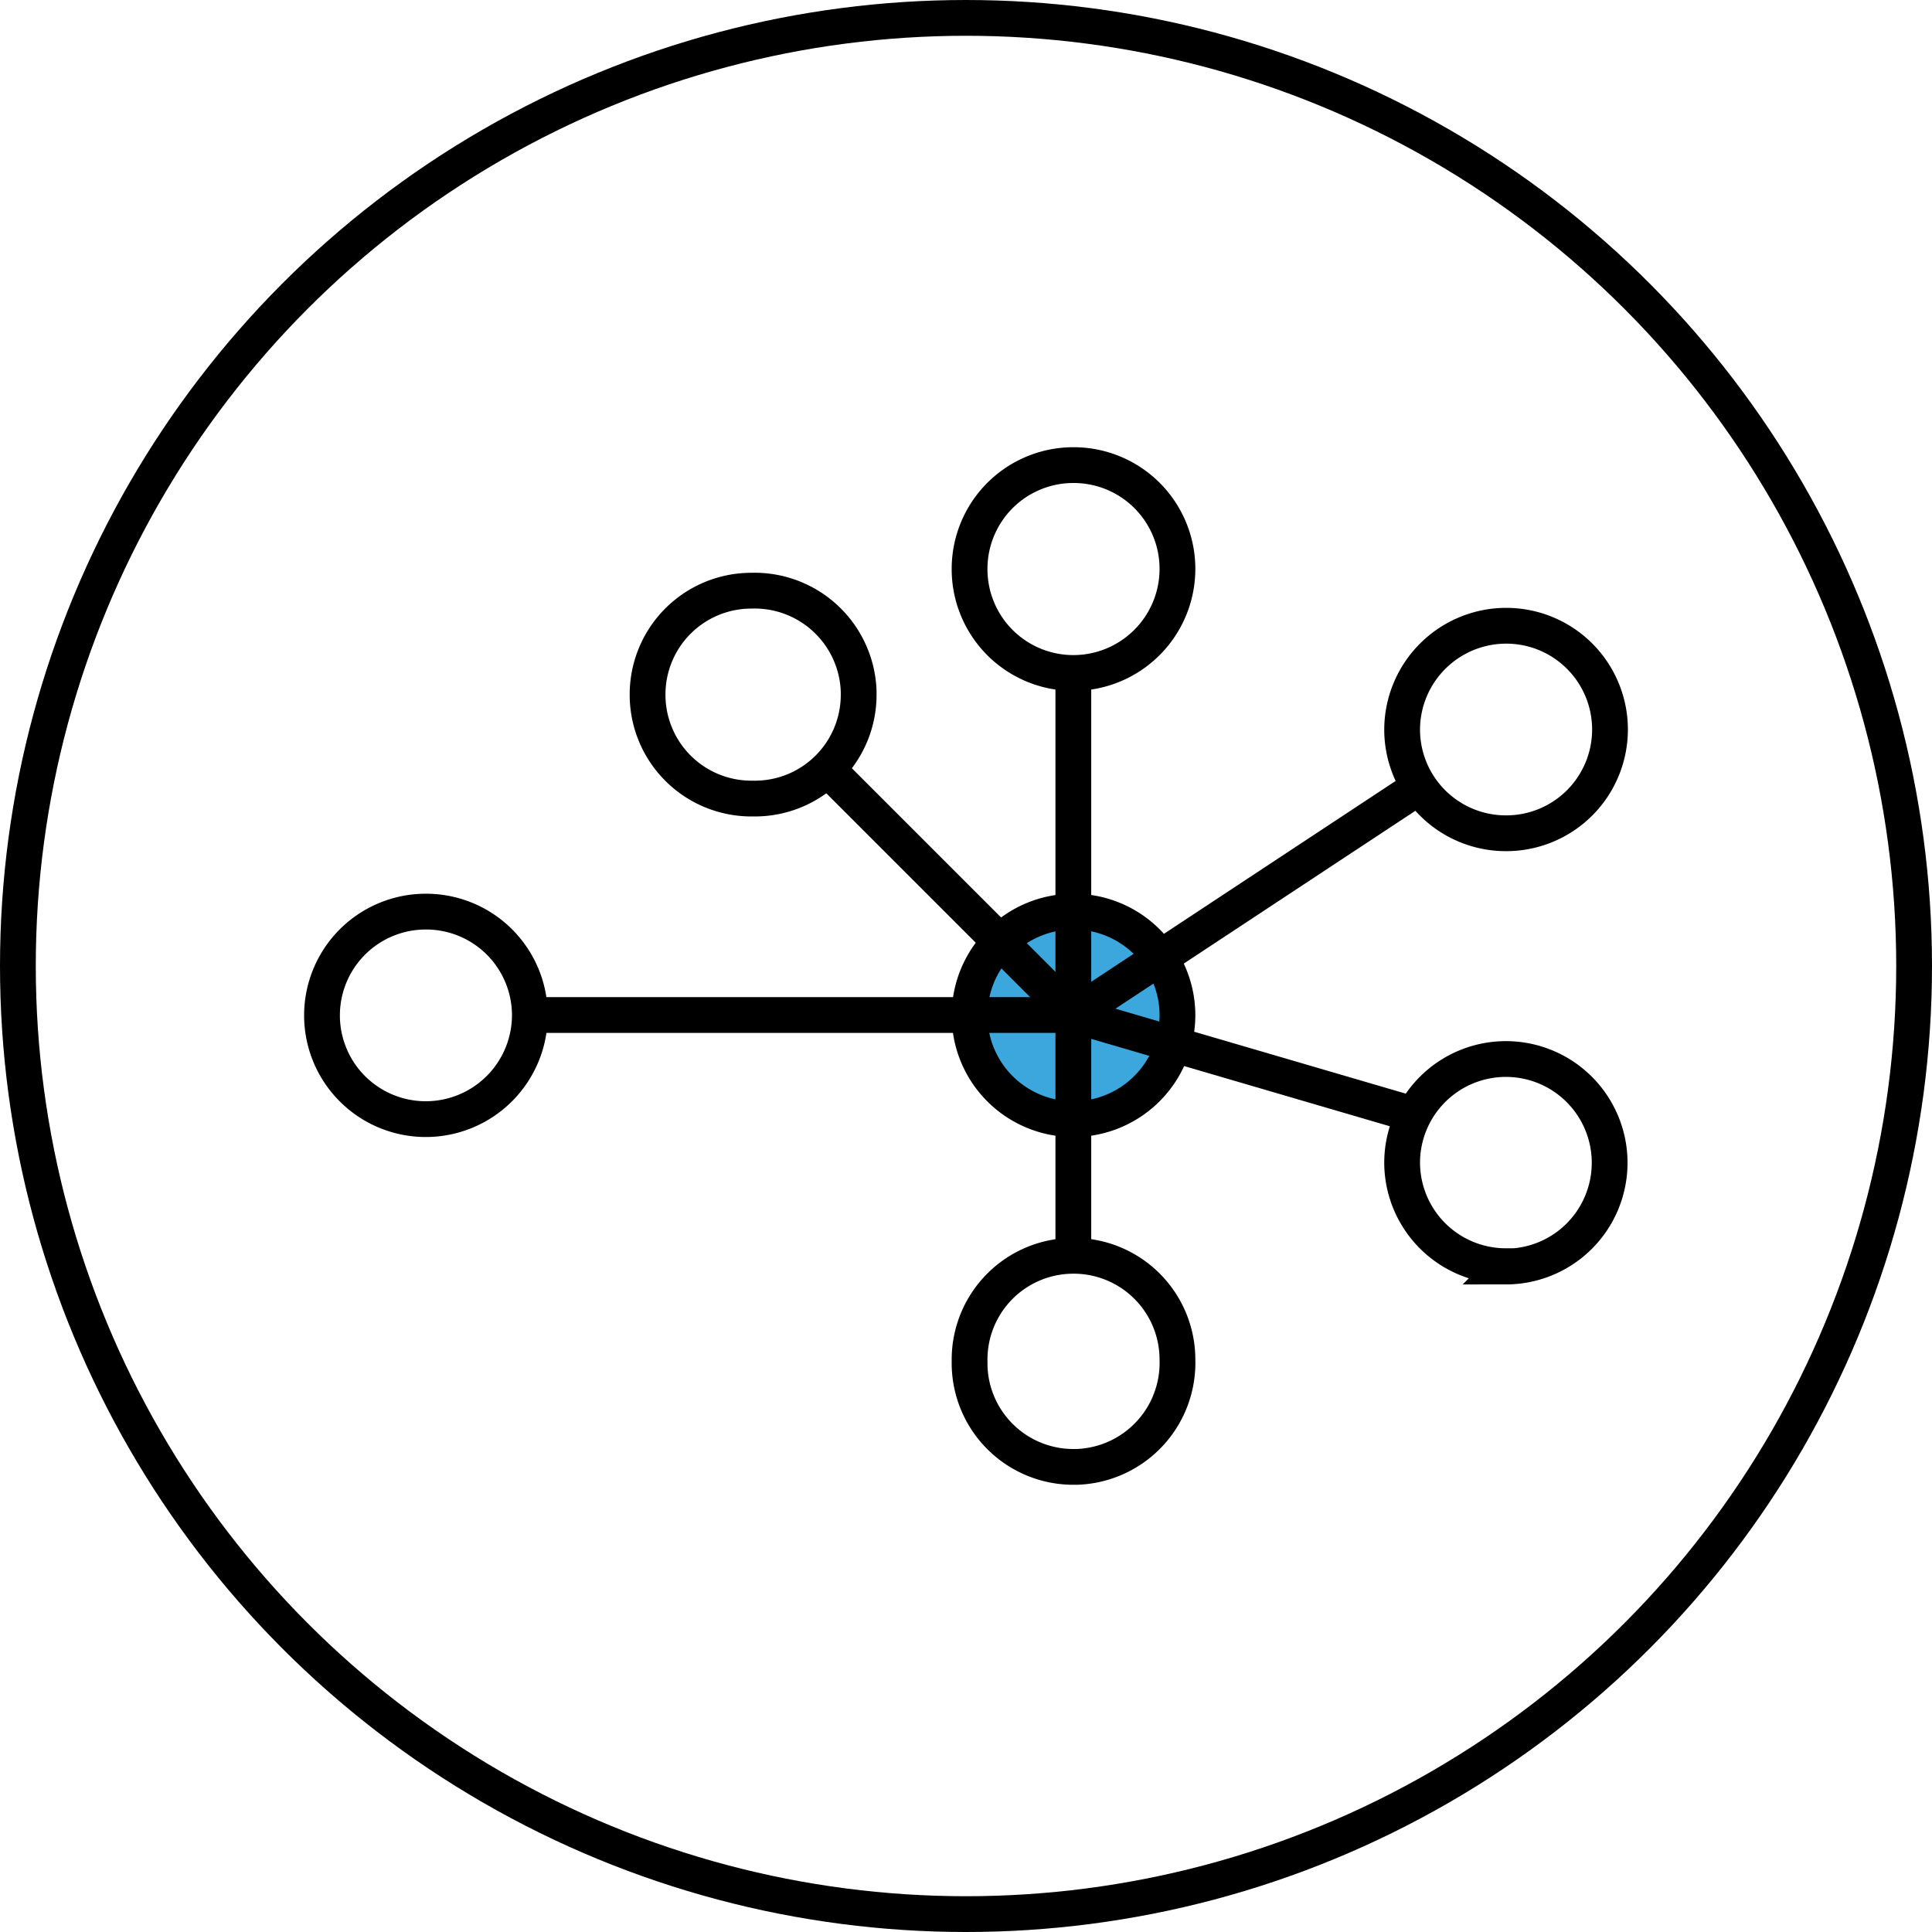 <svg id="Ebene_1" data-name="Ebene 1" xmlns="http://www.w3.org/2000/svg" width="54" height="54" viewBox="0 0 54 54">
    <title>GlobePEER</title>
    <g>
        <path d="M30,31.28h0a2.9,2.9,0,0,1-2.9-2.9h0a2.9,2.9,0,0,1,2.9-2.9h0a2.9,2.9,0,0,1,2.91,2.89h0A2.91,2.91,0,0,1,30,31.28Z" style="fill: #3ba7dd;stroke: currentColor"/>
        <path d="M21,22.32h0a2.9,2.9,0,0,1-2.9-2.9h0A2.9,2.9,0,0,1,21,16.51h0a2.91,2.91,0,0,1,3,2.82v.09h0a2.9,2.9,0,0,1-2.9,2.9Z" style="fill: none;stroke: currentColor;stroke-miterlimit: 10"/>
        <path d="M11.9,31.28h0A2.9,2.9,0,0,1,9,28.38H9a2.9,2.9,0,0,1,2.9-2.9h0a2.9,2.9,0,0,1,2.91,2.89h0A2.91,2.91,0,0,1,11.9,31.28Z" style="fill: none;stroke: currentColor;stroke-miterlimit: 10"/>
        <path d="M42.1,35.39h0a2.9,2.9,0,0,1-2.91-2.89h0a2.9,2.9,0,0,1,2.9-2.9h0a2.9,2.9,0,0,1,2.9,2.9h0a2.9,2.9,0,0,1-2.9,2.9Z" style="fill: none;stroke: currentColor;stroke-miterlimit: 10"/>
        <path d="M30,41h0a2.9,2.9,0,0,1-2.9-2.92V38h0A2.9,2.9,0,0,1,30,35.1h0A2.9,2.9,0,0,1,32.91,38h0a2.91,2.91,0,0,1-2.82,3Z" style="fill: none;stroke: currentColor;stroke-miterlimit: 10"/>
        <path d="M30,18.81h0a2.9,2.9,0,0,1-2.9-2.9h0A2.9,2.9,0,0,1,30,13h0a2.9,2.9,0,0,1,2.91,2.89h0A2.91,2.91,0,0,1,30,18.81Z" style="fill: none;stroke: currentColor;stroke-miterlimit: 10"/>
        <path d="M42.1,23.29h0a2.9,2.9,0,0,1-2.91-2.89h0a2.91,2.91,0,0,1,2.91-2.91h0a2.9,2.9,0,0,1,2.9,2.9h0a2.9,2.9,0,0,1-2.9,2.9Z" style="fill: none;stroke: currentColor;stroke-miterlimit: 10"/>
        <line x1="30" y1="35.14" x2="30" y2="18.81" style="fill: none;stroke: currentColor"/>
        <line x1="30" y1="28.37" x2="23.1" y2="21.47" style="fill: none;stroke: currentColor"/>
        <line x1="14.81" y1="28.37" x2="30" y2="28.37" style="fill: none;stroke: currentColor"/>
        <line x1="39.67" y1="31.2" x2="30" y2="28.37" style="fill: none;stroke: currentColor"/>
        <line x1="39.67" y1="21.99" x2="30" y2="28.37" style="fill: none;stroke: currentColor"/>
      </g>
      <g>
        <circle cx="27" cy="27" r="27" style="fill: none"/>
        <circle cx="27" cy="27" r="26.5" style="fill: none;stroke: currentColor"/>
      </g>
</svg>
